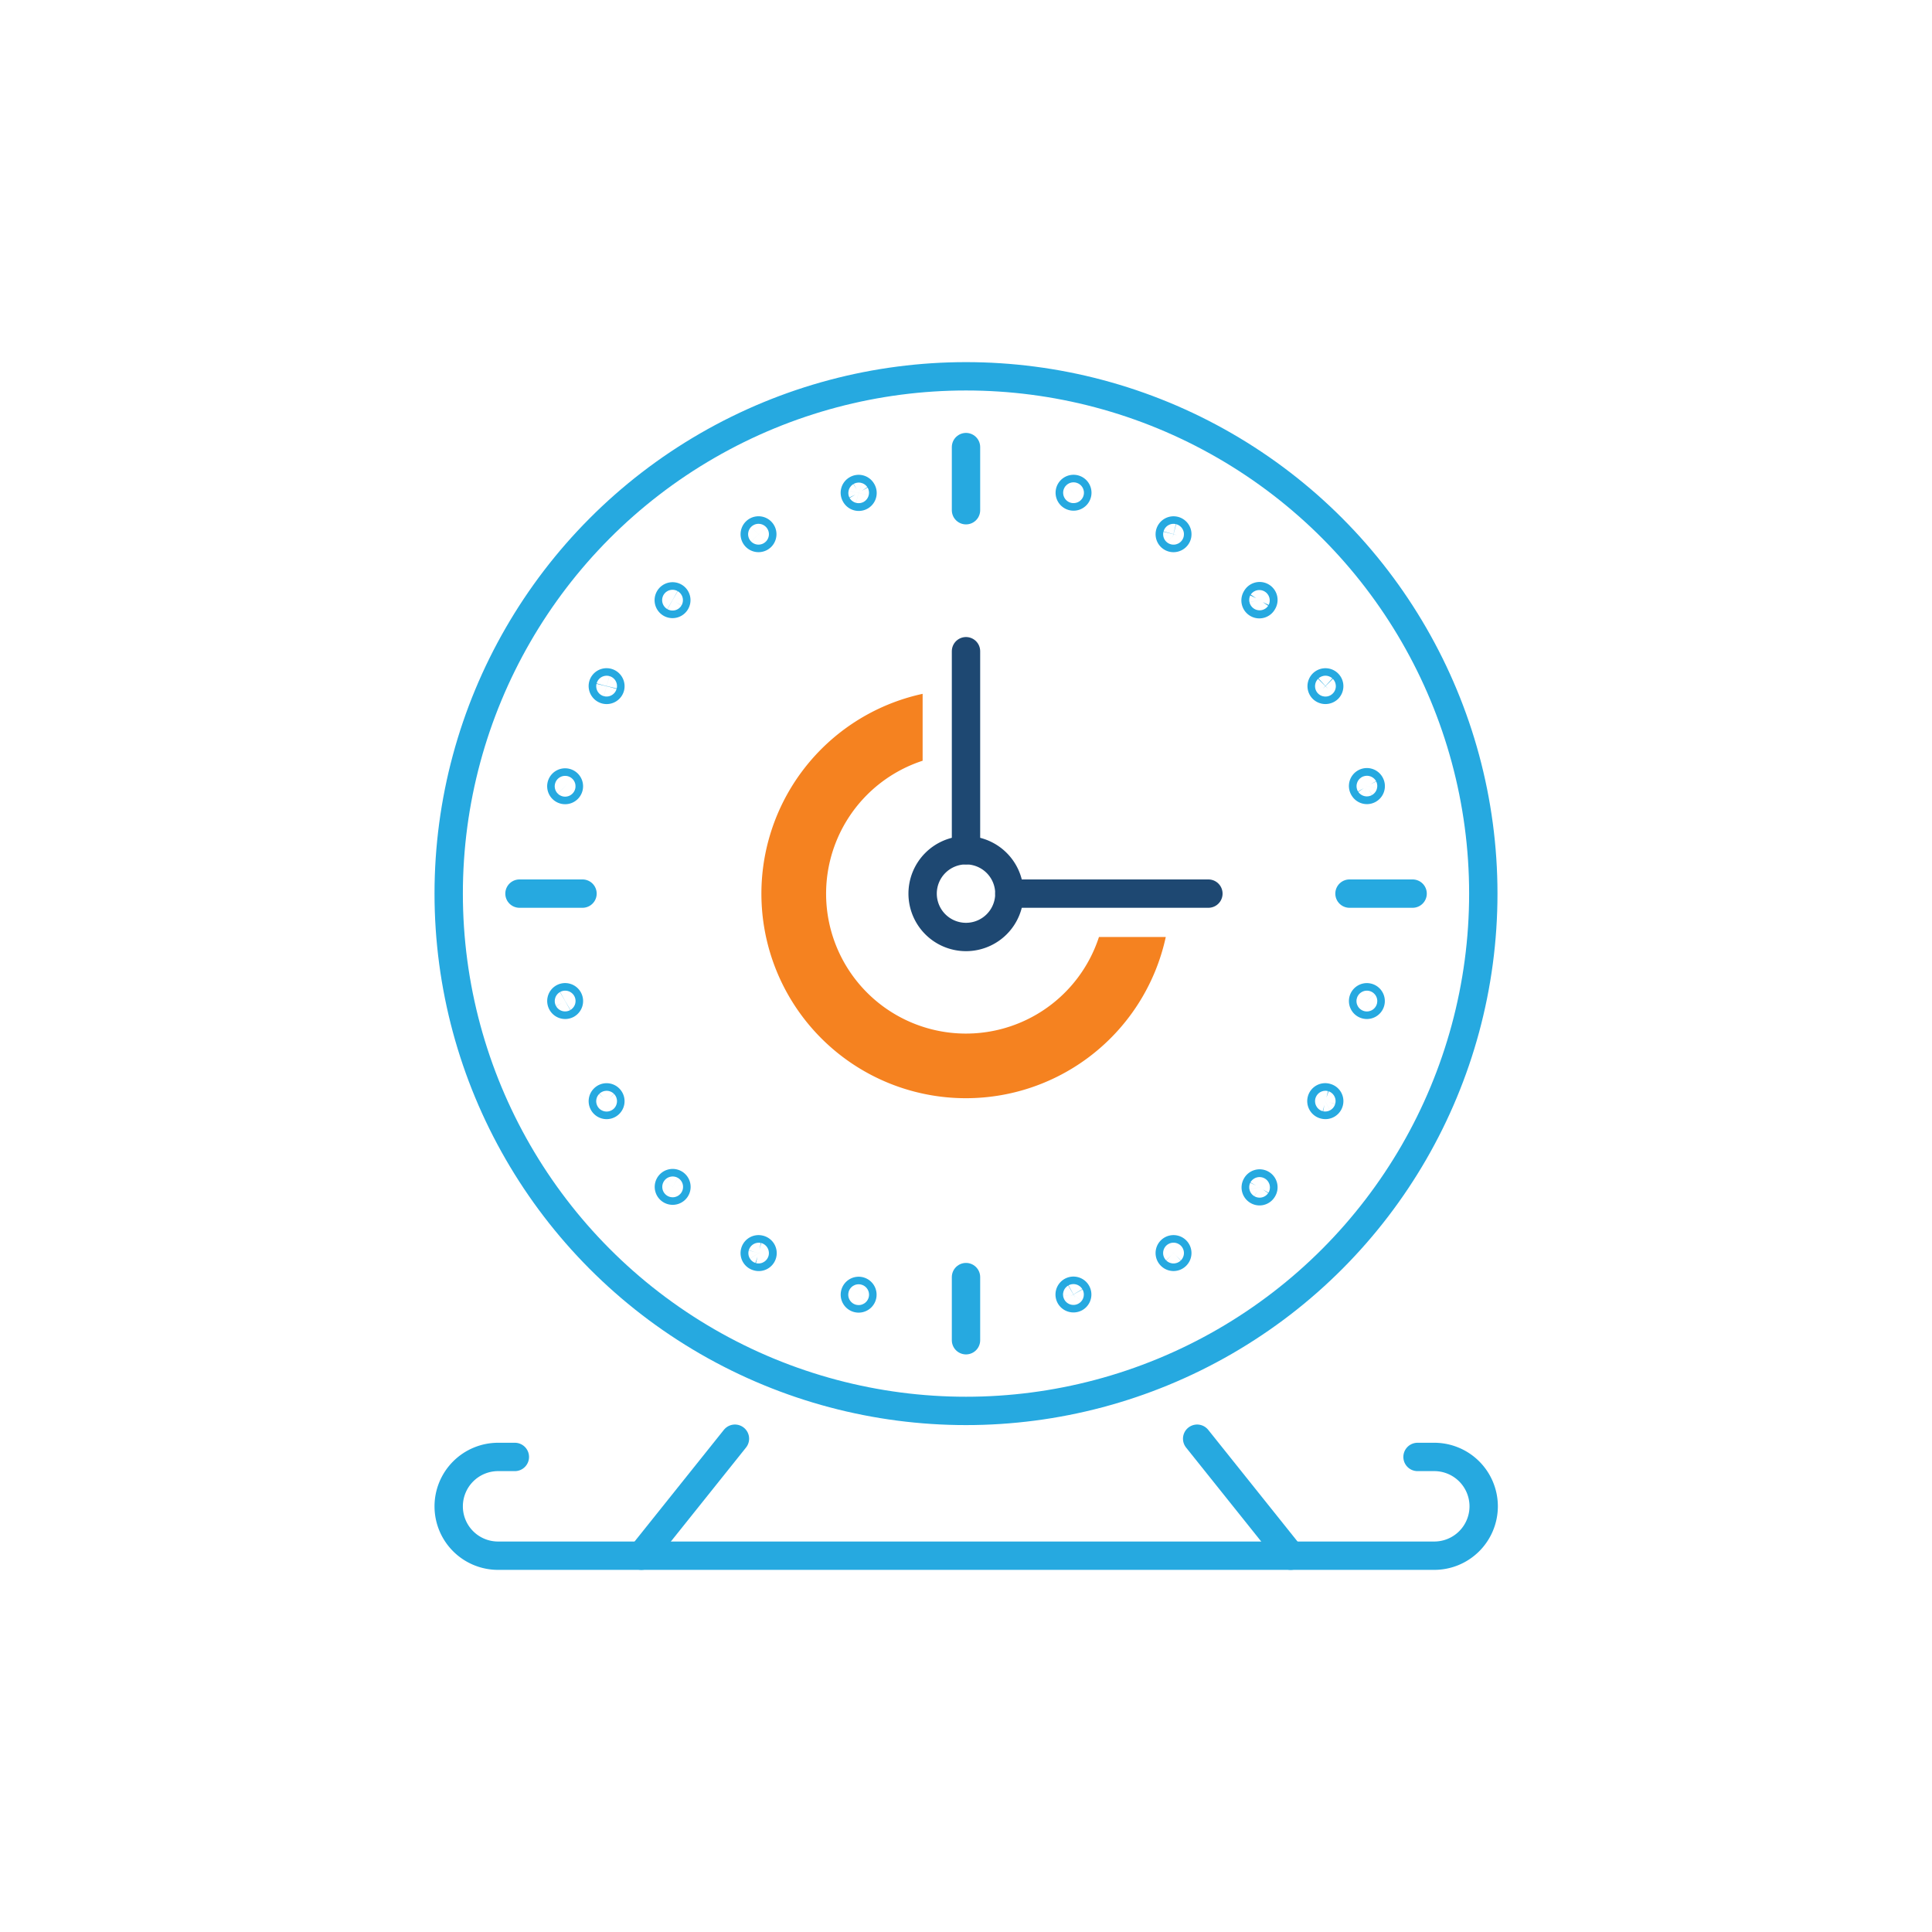 <svg xmlns="http://www.w3.org/2000/svg" viewBox="0 0 204.44 204.44"><defs><style>.cls-1{fill:#fff;}.cls-2,.cls-3,.cls-4,.cls-5{fill:none;stroke-width:3px;}.cls-2,.cls-4{stroke:#26a9e0;}.cls-2,.cls-3{stroke-miterlimit:10;}.cls-3,.cls-5{stroke:#1e4872;}.cls-4,.cls-5{stroke-linecap:round;stroke-linejoin:round;}.cls-6{fill:#f58220;}</style></defs><g id="Layer_2" data-name="Layer 2"><g id="Layer_1-2" data-name="Layer 1"><rect class="cls-1" width="204.44" height="204.44"/><circle class="cls-2" cx="102.22" cy="94.56" r="54.74"/><path class="cls-3" d="M106.81,94.56a4.59,4.59,0,1,0-4.59,4.59A4.59,4.59,0,0,0,106.81,94.56Z"/><line class="cls-4" x1="102.22" y1="47.31" x2="102.22" y2="53.99"/><line class="cls-4" x1="54.97" y1="94.56" x2="61.64" y2="94.56"/><line class="cls-4" x1="102.22" y1="141.82" x2="102.22" y2="135.14"/><line class="cls-4" x1="149.48" y1="94.56" x2="142.8" y2="94.56"/><line class="cls-5" x1="102.22" y1="89.97" x2="102.22" y2="68.91"/><line class="cls-5" x1="106.81" y1="94.56" x2="127.87" y2="94.56"/><line class="cls-4" x1="136.58" y1="164.62" x2="126.68" y2="152.24"/><line class="cls-4" x1="77.77" y1="152.24" x2="67.87" y2="164.62"/><path class="cls-4" d="M54.48,154.17H52.7a5.23,5.23,0,0,0-5.22,5.23h0a5.22,5.22,0,0,0,5.22,5.22h99A5.23,5.23,0,0,0,157,159.4h0a5.23,5.23,0,0,0-5.23-5.23H150"/><path class="cls-6" d="M116.29,99.15A14.8,14.8,0,1,1,97.63,80.5V73.42a21.64,21.64,0,1,0,25.73,25.73Z"/><path class="cls-4" d="M114,52.14a.4.4,0,1,0-.4.4A.4.4,0,0,0,114,52.14Z"/><path class="cls-4" d="M91.2,51.94a.39.39,0,0,0-.54-.14.39.39,0,0,0-.15.54.4.4,0,1,0,.69-.4Z"/><path class="cls-4" d="M80.55,56.25a.4.4,0,0,0-.57,0,.4.4,0,0,0,0,.56.4.4,0,0,0,.57,0A.4.4,0,0,0,80.55,56.25Z"/><path class="cls-4" d="M71.37,63.16a.4.4,0,0,0-.4.7.4.4,0,0,0,.54-.15A.4.4,0,0,0,71.37,63.16Z"/><path class="cls-4" d="M64.29,72.22a.4.4,0,0,0-.49.28.41.41,0,0,0,.29.49.4.4,0,0,0,.49-.28A.41.41,0,0,0,64.29,72.22Z"/><path class="cls-4" d="M59.8,82.8a.4.4,0,1,0,.4.4A.4.4,0,0,0,59.8,82.8Z"/><path class="cls-4" d="M59.6,105.58a.4.4,0,0,0-.14.55.4.4,0,0,0,.54.15.4.4,0,1,0-.4-.7Z"/><path class="cls-4" d="M63.91,116.24a.4.4,0,1,0,.56,0A.39.39,0,0,0,63.91,116.24Z"/><path class="cls-4" d="M70.82,125.42a.4.4,0,0,0,.69.4.4.4,0,1,0-.69-.4Z"/><path class="cls-4" d="M79.88,132.49a.39.39,0,0,0,.28.49.4.4,0,1,0,.21-.77A.4.4,0,0,0,79.88,132.49Z"/><path class="cls-4" d="M90.46,137a.4.4,0,1,0,.4-.4A.4.4,0,0,0,90.46,137Z"/><path class="cls-4" d="M113.24,137.18a.41.41,0,0,0,.55.15.4.4,0,1,0-.55-.15Z"/><path class="cls-4" d="M123.9,132.88a.39.39,0,0,0,.56,0,.4.4,0,0,0,0-.57.4.4,0,0,0-.56,0A.4.4,0,0,0,123.9,132.88Z"/><path class="cls-4" d="M133.08,126a.39.39,0,0,0,.54-.14.4.4,0,1,0-.69-.4A.4.4,0,0,0,133.08,126Z"/><path class="cls-4" d="M140.15,116.91a.4.4,0,0,0,.49-.28.39.39,0,0,0-.28-.49.4.4,0,1,0-.21.77Z"/><path class="cls-4" d="M144.64,106.33a.4.4,0,1,0-.4-.4A.4.4,0,0,0,144.64,106.33Z"/><path class="cls-4" d="M144.84,83.54A.4.4,0,0,0,145,83a.4.4,0,1,0-.69.4A.39.39,0,0,0,144.84,83.54Z"/><path class="cls-4" d="M140.54,72.89a.4.4,0,1,0-.57,0A.42.42,0,0,0,140.54,72.89Z"/><path class="cls-4" d="M133.62,63.71a.4.4,0,1,0-.69-.4.4.4,0,1,0,.69.4Z"/><path class="cls-4" d="M124.57,56.63a.4.4,0,1,0-.49.29A.41.41,0,0,0,124.57,56.63Z"/></g></g></svg>